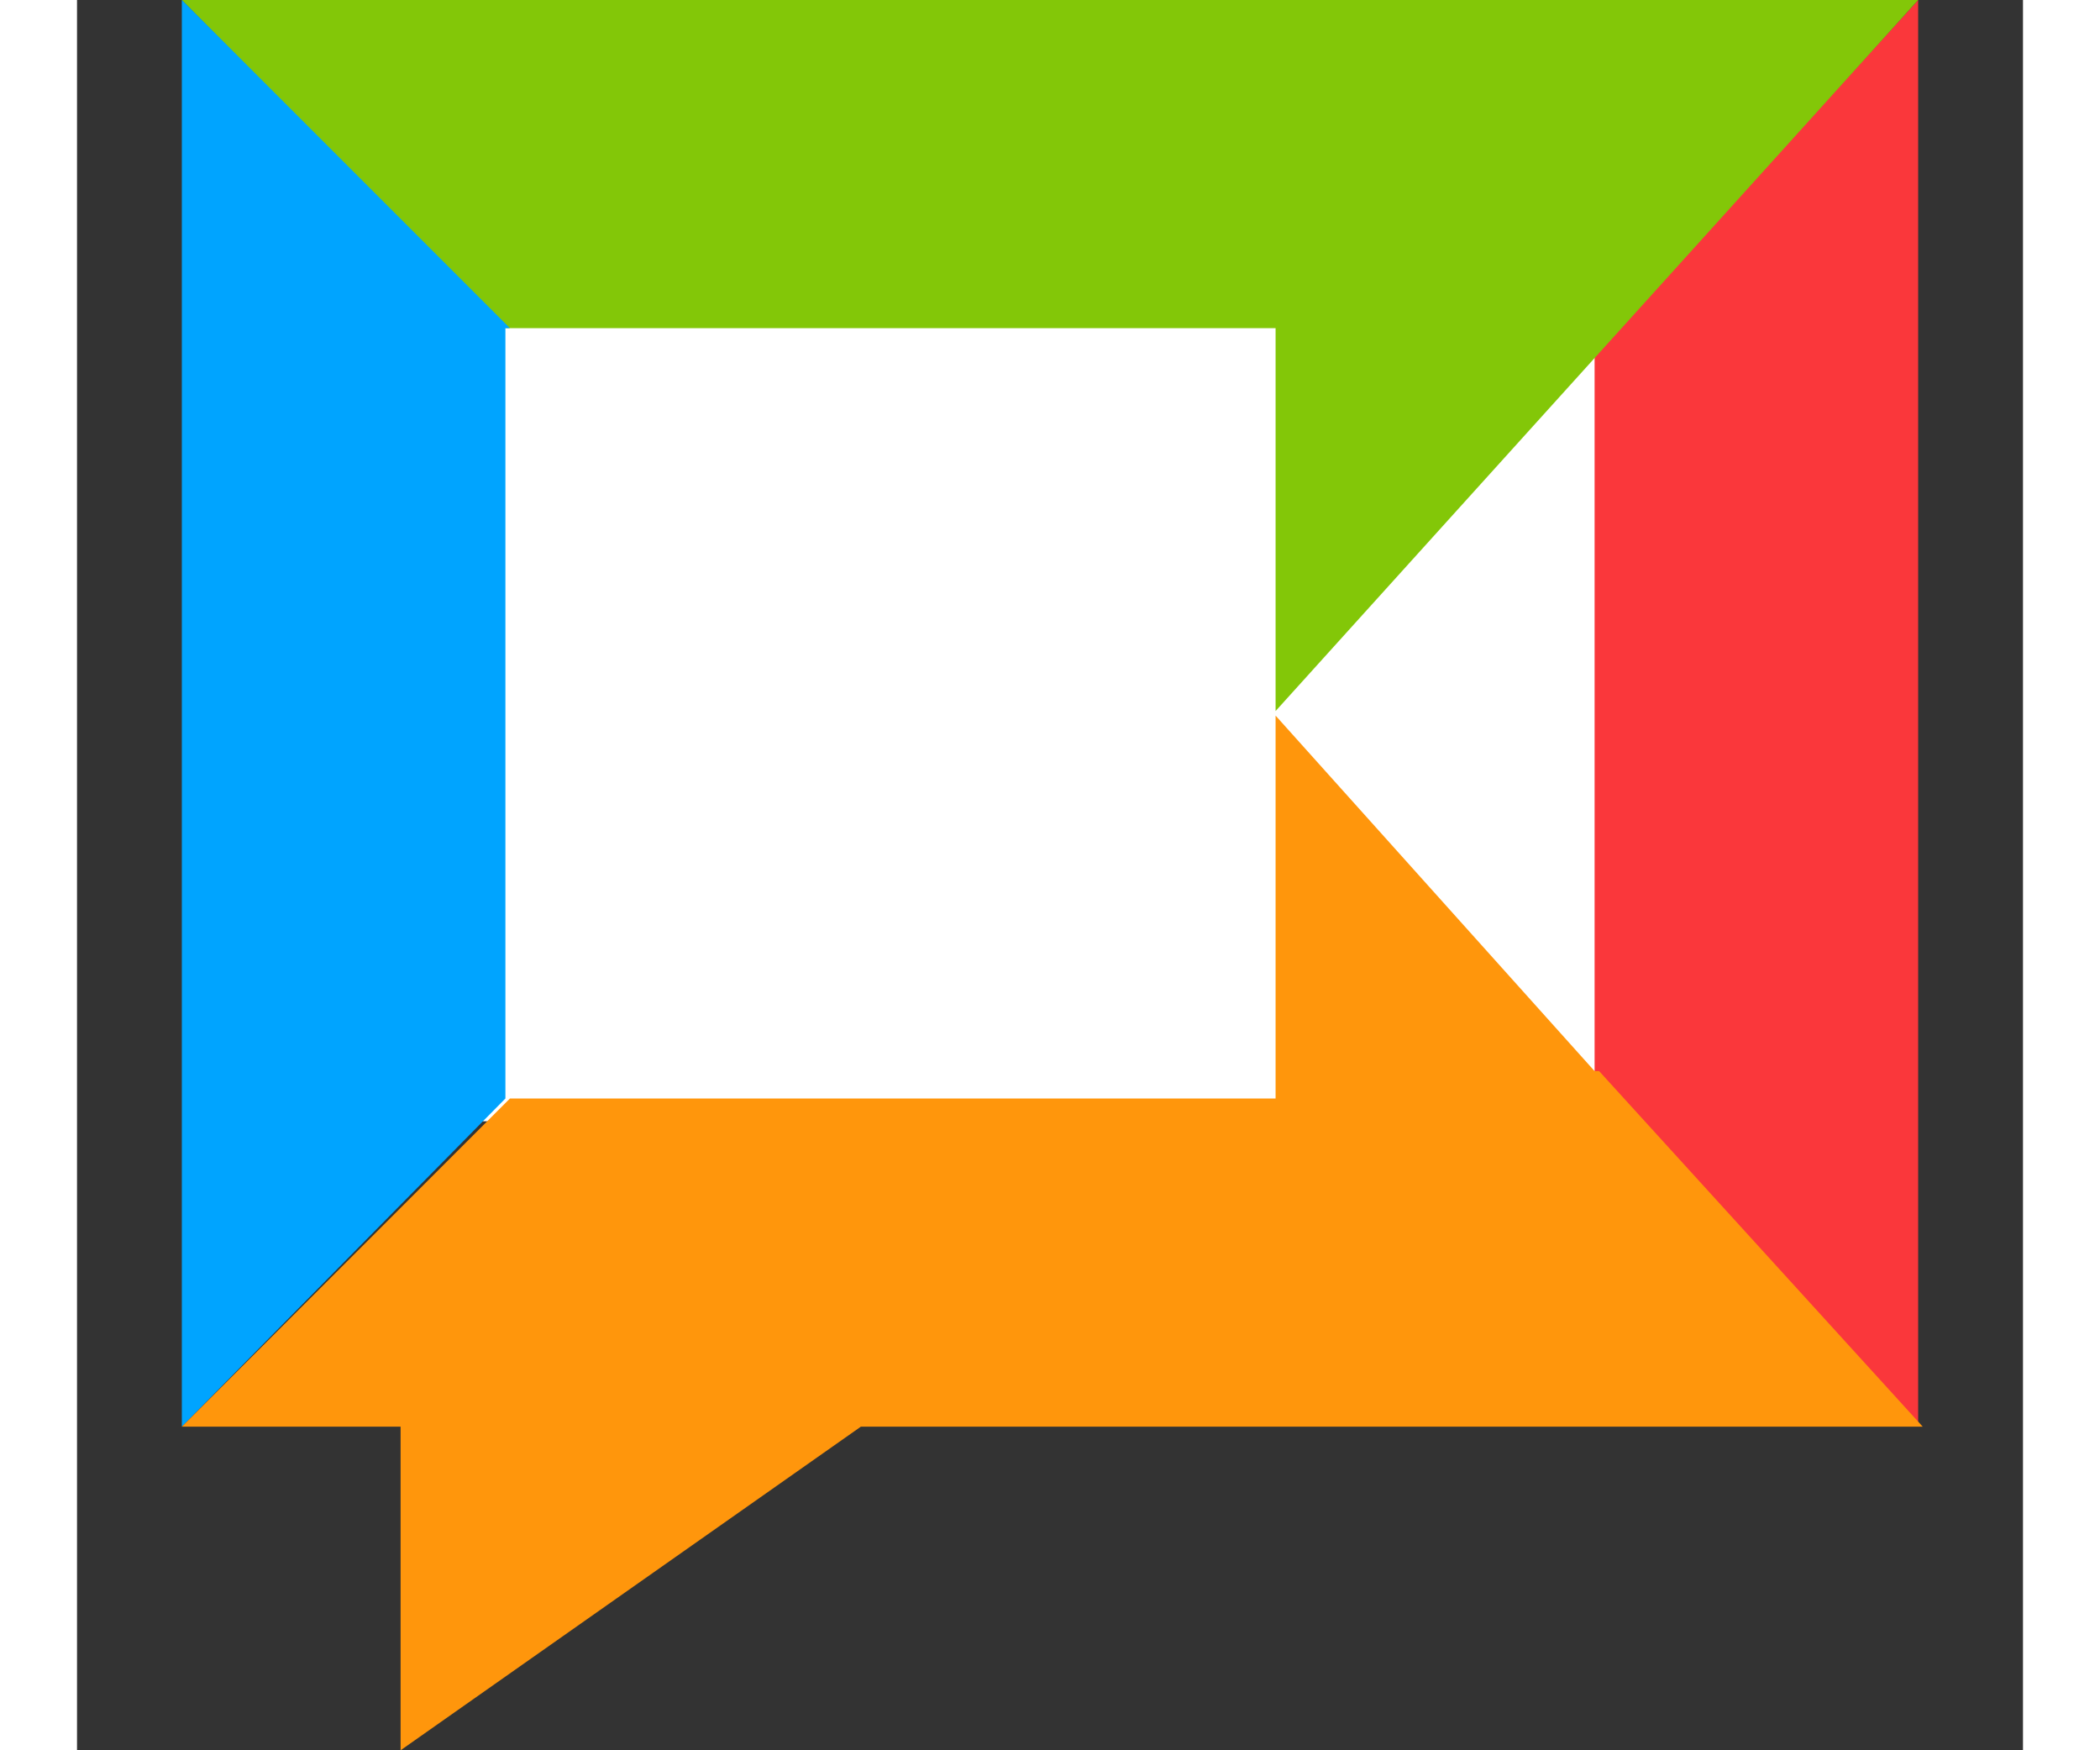 <?xml version="1.0" encoding="UTF-8"?>
<svg id="Layer_1" xmlns="http://www.w3.org/2000/svg" width=".6in" height=".5in" version="1.1" viewBox="0 0 42.7 38.4">
  <rect x="0" y="0" width="42.7" height="38.4" fill="#333333" stroke="none"/>
  <!-- Generator: Adobe Illustrator 29.3.1, SVG Export Plug-In . SVG Version: 2.1.0 Build 151)  -->
  <defs>
    <style>
      .st0 {
        fill: #fff;
      }

      .st1 {
        fill: #83c708;
      }

      .st2 {
        fill: #ff960c;
      }

      .st3 {
        fill: #fa373b;
      }

      .st4 {
        fill: #00a4ff;
      }
    </style>
  </defs>
  <rect class="st0" x="7.7" y="6.2" width="26.9" height="18.4"/>
  <path class="st3" d="M40.4,0l-7.1,7.8v15.7l7.1,7.8V0Z"/>
  <path class="st1" d="M2.3,0l7.1,7.2h16.9v8.4L40.4,0H2.3Z"/>
  <path class="st4" d="M9.5,7.2L2.3,0v31.3l7.1-7.2V7.2Z"/>
  <path class="st2" d="M33.3,23.5l-7-7.8v8.4H9.5l-7.2,7.2h4.8v7.1l10.1-7.1h23.3s-7.1-7.8-7.1-7.8Z"/>
</svg>